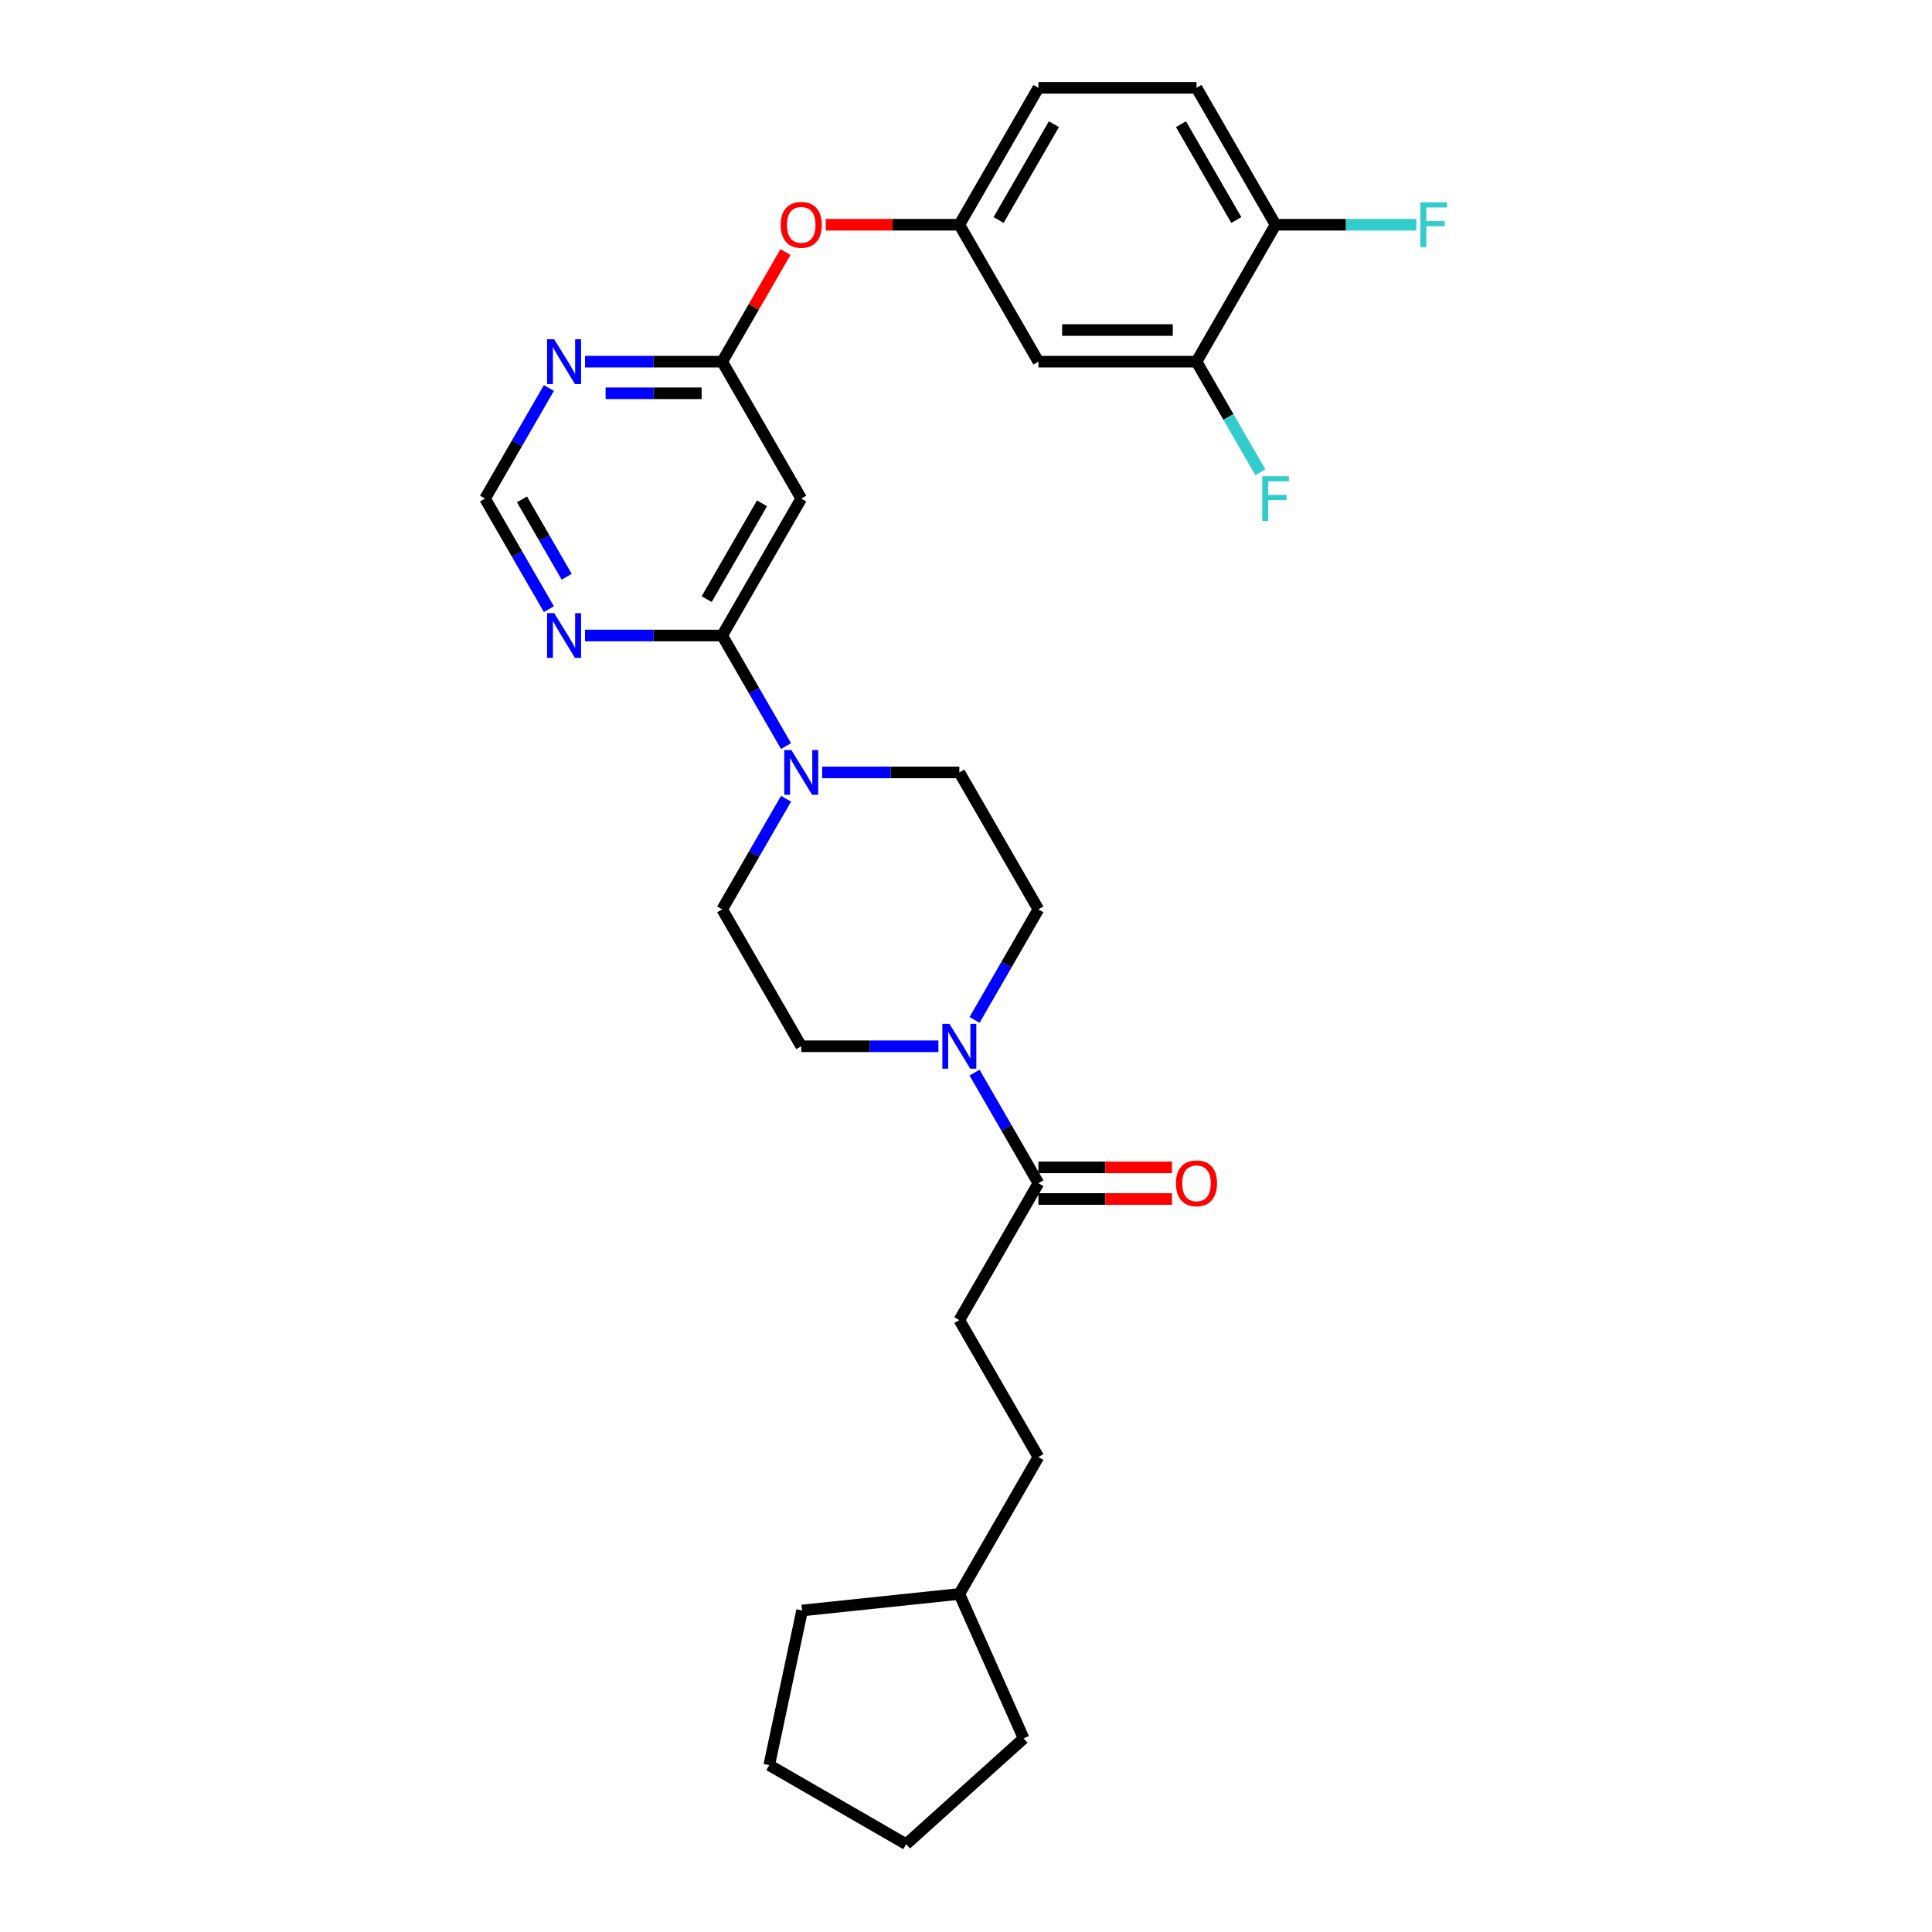 <?xml version='1.0' encoding='iso-8859-1'?>
<svg version='1.1' baseProfile='full'
              xmlns='http://www.w3.org/2000/svg'
                      xmlns:rdkit='http://www.rdkit.org/xml'
                      xmlns:xlink='http://www.w3.org/1999/xlink'
                  xml:space='preserve'
width='1000px' height='1000px' viewBox='0 0 1000 1000'>
<!-- END OF HEADER -->
<rect style='opacity:1.0;fill:#FFFFFF;stroke:none' width='1000' height='1000' x='0' y='0'> </rect>
<path class='bond-0' d='M 373.804,328.936 L 390.327,357.554' style='fill:none;fill-rule:evenodd;stroke:#000000;stroke-width:6px;stroke-linecap:butt;stroke-linejoin:miter;stroke-opacity:1' />
<path class='bond-0' d='M 390.327,357.554 L 406.849,386.173' style='fill:none;fill-rule:evenodd;stroke:#0000FF;stroke-width:6px;stroke-linecap:butt;stroke-linejoin:miter;stroke-opacity:1' />
<path class='bond-2' d='M 373.804,328.936 L 414.721,258.066' style='fill:none;fill-rule:evenodd;stroke:#000000;stroke-width:6px;stroke-linecap:butt;stroke-linejoin:miter;stroke-opacity:1' />
<path class='bond-2' d='M 365.767,310.122 L 394.409,260.513' style='fill:none;fill-rule:evenodd;stroke:#000000;stroke-width:6px;stroke-linecap:butt;stroke-linejoin:miter;stroke-opacity:1' />
<path class='bond-5' d='M 373.804,328.936 L 338.304,328.936' style='fill:none;fill-rule:evenodd;stroke:#000000;stroke-width:6px;stroke-linecap:butt;stroke-linejoin:miter;stroke-opacity:1' />
<path class='bond-5' d='M 338.304,328.936 L 302.804,328.936' style='fill:none;fill-rule:evenodd;stroke:#0000FF;stroke-width:6px;stroke-linecap:butt;stroke-linejoin:miter;stroke-opacity:1' />
<path class='bond-10' d='M 406.849,413.44 L 390.327,442.058' style='fill:none;fill-rule:evenodd;stroke:#0000FF;stroke-width:6px;stroke-linecap:butt;stroke-linejoin:miter;stroke-opacity:1' />
<path class='bond-10' d='M 390.327,442.058 L 373.804,470.677' style='fill:none;fill-rule:evenodd;stroke:#000000;stroke-width:6px;stroke-linecap:butt;stroke-linejoin:miter;stroke-opacity:1' />
<path class='bond-11' d='M 425.556,399.806 L 461.055,399.806' style='fill:none;fill-rule:evenodd;stroke:#0000FF;stroke-width:6px;stroke-linecap:butt;stroke-linejoin:miter;stroke-opacity:1' />
<path class='bond-11' d='M 461.055,399.806 L 496.555,399.806' style='fill:none;fill-rule:evenodd;stroke:#000000;stroke-width:6px;stroke-linecap:butt;stroke-linejoin:miter;stroke-opacity:1' />
<path class='bond-1' d='M 504.426,527.914 L 520.949,499.295' style='fill:none;fill-rule:evenodd;stroke:#0000FF;stroke-width:6px;stroke-linecap:butt;stroke-linejoin:miter;stroke-opacity:1' />
<path class='bond-1' d='M 520.949,499.295 L 537.472,470.677' style='fill:none;fill-rule:evenodd;stroke:#000000;stroke-width:6px;stroke-linecap:butt;stroke-linejoin:miter;stroke-opacity:1' />
<path class='bond-3' d='M 504.426,555.181 L 520.949,583.799' style='fill:none;fill-rule:evenodd;stroke:#0000FF;stroke-width:6px;stroke-linecap:butt;stroke-linejoin:miter;stroke-opacity:1' />
<path class='bond-3' d='M 520.949,583.799 L 537.472,612.418' style='fill:none;fill-rule:evenodd;stroke:#000000;stroke-width:6px;stroke-linecap:butt;stroke-linejoin:miter;stroke-opacity:1' />
<path class='bond-30' d='M 485.72,541.547 L 450.22,541.547' style='fill:none;fill-rule:evenodd;stroke:#0000FF;stroke-width:6px;stroke-linecap:butt;stroke-linejoin:miter;stroke-opacity:1' />
<path class='bond-30' d='M 450.22,541.547 L 414.721,541.547' style='fill:none;fill-rule:evenodd;stroke:#000000;stroke-width:6px;stroke-linecap:butt;stroke-linejoin:miter;stroke-opacity:1' />
<path class='bond-4' d='M 414.721,258.066 L 373.804,187.195' style='fill:none;fill-rule:evenodd;stroke:#000000;stroke-width:6px;stroke-linecap:butt;stroke-linejoin:miter;stroke-opacity:1' />
<path class='bond-17' d='M 537.472,620.601 L 572.047,620.601' style='fill:none;fill-rule:evenodd;stroke:#000000;stroke-width:6px;stroke-linecap:butt;stroke-linejoin:miter;stroke-opacity:1' />
<path class='bond-17' d='M 572.047,620.601 L 606.622,620.601' style='fill:none;fill-rule:evenodd;stroke:#FF0000;stroke-width:6px;stroke-linecap:butt;stroke-linejoin:miter;stroke-opacity:1' />
<path class='bond-17' d='M 537.472,604.234 L 572.047,604.234' style='fill:none;fill-rule:evenodd;stroke:#000000;stroke-width:6px;stroke-linecap:butt;stroke-linejoin:miter;stroke-opacity:1' />
<path class='bond-17' d='M 572.047,604.234 L 606.622,604.234' style='fill:none;fill-rule:evenodd;stroke:#FF0000;stroke-width:6px;stroke-linecap:butt;stroke-linejoin:miter;stroke-opacity:1' />
<path class='bond-18' d='M 537.472,612.418 L 496.555,683.288' style='fill:none;fill-rule:evenodd;stroke:#000000;stroke-width:6px;stroke-linecap:butt;stroke-linejoin:miter;stroke-opacity:1' />
<path class='bond-6' d='M 373.804,187.195 L 338.304,187.195' style='fill:none;fill-rule:evenodd;stroke:#000000;stroke-width:6px;stroke-linecap:butt;stroke-linejoin:miter;stroke-opacity:1' />
<path class='bond-6' d='M 338.304,187.195 L 302.804,187.195' style='fill:none;fill-rule:evenodd;stroke:#0000FF;stroke-width:6px;stroke-linecap:butt;stroke-linejoin:miter;stroke-opacity:1' />
<path class='bond-6' d='M 363.154,203.562 L 338.304,203.562' style='fill:none;fill-rule:evenodd;stroke:#000000;stroke-width:6px;stroke-linecap:butt;stroke-linejoin:miter;stroke-opacity:1' />
<path class='bond-6' d='M 338.304,203.562 L 313.454,203.562' style='fill:none;fill-rule:evenodd;stroke:#0000FF;stroke-width:6px;stroke-linecap:butt;stroke-linejoin:miter;stroke-opacity:1' />
<path class='bond-16' d='M 373.804,187.195 L 390.185,158.822' style='fill:none;fill-rule:evenodd;stroke:#000000;stroke-width:6px;stroke-linecap:butt;stroke-linejoin:miter;stroke-opacity:1' />
<path class='bond-16' d='M 390.185,158.822 L 406.566,130.449' style='fill:none;fill-rule:evenodd;stroke:#FF0000;stroke-width:6px;stroke-linecap:butt;stroke-linejoin:miter;stroke-opacity:1' />
<path class='bond-9' d='M 284.098,315.302 L 267.575,286.684' style='fill:none;fill-rule:evenodd;stroke:#0000FF;stroke-width:6px;stroke-linecap:butt;stroke-linejoin:miter;stroke-opacity:1' />
<path class='bond-9' d='M 267.575,286.684 L 251.053,258.066' style='fill:none;fill-rule:evenodd;stroke:#000000;stroke-width:6px;stroke-linecap:butt;stroke-linejoin:miter;stroke-opacity:1' />
<path class='bond-9' d='M 293.316,298.534 L 281.75,278.501' style='fill:none;fill-rule:evenodd;stroke:#0000FF;stroke-width:6px;stroke-linecap:butt;stroke-linejoin:miter;stroke-opacity:1' />
<path class='bond-9' d='M 281.75,278.501 L 270.184,258.468' style='fill:none;fill-rule:evenodd;stroke:#000000;stroke-width:6px;stroke-linecap:butt;stroke-linejoin:miter;stroke-opacity:1' />
<path class='bond-29' d='M 284.098,200.829 L 267.575,229.447' style='fill:none;fill-rule:evenodd;stroke:#0000FF;stroke-width:6px;stroke-linecap:butt;stroke-linejoin:miter;stroke-opacity:1' />
<path class='bond-29' d='M 267.575,229.447 L 251.053,258.066' style='fill:none;fill-rule:evenodd;stroke:#000000;stroke-width:6px;stroke-linecap:butt;stroke-linejoin:miter;stroke-opacity:1' />
<path class='bond-7' d='M 619.306,187.195 L 537.472,187.195' style='fill:none;fill-rule:evenodd;stroke:#000000;stroke-width:6px;stroke-linecap:butt;stroke-linejoin:miter;stroke-opacity:1' />
<path class='bond-7' d='M 607.031,170.828 L 549.747,170.828' style='fill:none;fill-rule:evenodd;stroke:#000000;stroke-width:6px;stroke-linecap:butt;stroke-linejoin:miter;stroke-opacity:1' />
<path class='bond-14' d='M 619.306,187.195 L 660.223,116.325' style='fill:none;fill-rule:evenodd;stroke:#000000;stroke-width:6px;stroke-linecap:butt;stroke-linejoin:miter;stroke-opacity:1' />
<path class='bond-20' d='M 619.306,187.195 L 635.829,215.814' style='fill:none;fill-rule:evenodd;stroke:#000000;stroke-width:6px;stroke-linecap:butt;stroke-linejoin:miter;stroke-opacity:1' />
<path class='bond-20' d='M 635.829,215.814 L 652.352,244.432' style='fill:none;fill-rule:evenodd;stroke:#33CCCC;stroke-width:6px;stroke-linecap:butt;stroke-linejoin:miter;stroke-opacity:1' />
<path class='bond-8' d='M 537.472,187.195 L 496.555,116.325' style='fill:none;fill-rule:evenodd;stroke:#000000;stroke-width:6px;stroke-linecap:butt;stroke-linejoin:miter;stroke-opacity:1' />
<path class='bond-13' d='M 373.804,470.677 L 414.721,541.547' style='fill:none;fill-rule:evenodd;stroke:#000000;stroke-width:6px;stroke-linecap:butt;stroke-linejoin:miter;stroke-opacity:1' />
<path class='bond-12' d='M 496.555,399.806 L 537.472,470.677' style='fill:none;fill-rule:evenodd;stroke:#000000;stroke-width:6px;stroke-linecap:butt;stroke-linejoin:miter;stroke-opacity:1' />
<path class='bond-22' d='M 660.223,116.325 L 696.672,116.325' style='fill:none;fill-rule:evenodd;stroke:#000000;stroke-width:6px;stroke-linecap:butt;stroke-linejoin:miter;stroke-opacity:1' />
<path class='bond-22' d='M 696.672,116.325 L 733.121,116.325' style='fill:none;fill-rule:evenodd;stroke:#33CCCC;stroke-width:6px;stroke-linecap:butt;stroke-linejoin:miter;stroke-opacity:1' />
<path class='bond-31' d='M 660.223,116.325 L 619.306,45.455' style='fill:none;fill-rule:evenodd;stroke:#000000;stroke-width:6px;stroke-linecap:butt;stroke-linejoin:miter;stroke-opacity:1' />
<path class='bond-31' d='M 639.911,113.878 L 611.269,64.269' style='fill:none;fill-rule:evenodd;stroke:#000000;stroke-width:6px;stroke-linecap:butt;stroke-linejoin:miter;stroke-opacity:1' />
<path class='bond-15' d='M 496.555,116.325 L 461.98,116.325' style='fill:none;fill-rule:evenodd;stroke:#000000;stroke-width:6px;stroke-linecap:butt;stroke-linejoin:miter;stroke-opacity:1' />
<path class='bond-15' d='M 461.98,116.325 L 427.405,116.325' style='fill:none;fill-rule:evenodd;stroke:#FF0000;stroke-width:6px;stroke-linecap:butt;stroke-linejoin:miter;stroke-opacity:1' />
<path class='bond-21' d='M 496.555,116.325 L 537.472,45.455' style='fill:none;fill-rule:evenodd;stroke:#000000;stroke-width:6px;stroke-linecap:butt;stroke-linejoin:miter;stroke-opacity:1' />
<path class='bond-21' d='M 516.866,113.878 L 545.508,64.269' style='fill:none;fill-rule:evenodd;stroke:#000000;stroke-width:6px;stroke-linecap:butt;stroke-linejoin:miter;stroke-opacity:1' />
<path class='bond-23' d='M 496.555,683.288 L 537.472,754.158' style='fill:none;fill-rule:evenodd;stroke:#000000;stroke-width:6px;stroke-linecap:butt;stroke-linejoin:miter;stroke-opacity:1' />
<path class='bond-19' d='M 619.306,45.455 L 537.472,45.455' style='fill:none;fill-rule:evenodd;stroke:#000000;stroke-width:6px;stroke-linecap:butt;stroke-linejoin:miter;stroke-opacity:1' />
<path class='bond-24' d='M 537.472,754.158 L 496.555,825.029' style='fill:none;fill-rule:evenodd;stroke:#000000;stroke-width:6px;stroke-linecap:butt;stroke-linejoin:miter;stroke-opacity:1' />
<path class='bond-25' d='M 496.555,825.029 L 529.84,899.788' style='fill:none;fill-rule:evenodd;stroke:#000000;stroke-width:6px;stroke-linecap:butt;stroke-linejoin:miter;stroke-opacity:1' />
<path class='bond-26' d='M 496.555,825.029 L 415.169,833.583' style='fill:none;fill-rule:evenodd;stroke:#000000;stroke-width:6px;stroke-linecap:butt;stroke-linejoin:miter;stroke-opacity:1' />
<path class='bond-28' d='M 529.84,899.788 L 469.025,954.545' style='fill:none;fill-rule:evenodd;stroke:#000000;stroke-width:6px;stroke-linecap:butt;stroke-linejoin:miter;stroke-opacity:1' />
<path class='bond-27' d='M 415.169,833.583 L 398.155,913.628' style='fill:none;fill-rule:evenodd;stroke:#000000;stroke-width:6px;stroke-linecap:butt;stroke-linejoin:miter;stroke-opacity:1' />
<path class='bond-32' d='M 398.155,913.628 L 469.025,954.545' style='fill:none;fill-rule:evenodd;stroke:#000000;stroke-width:6px;stroke-linecap:butt;stroke-linejoin:miter;stroke-opacity:1' />
<path  class='atom-1' d='M 409.598 388.219
L 417.192 400.494
Q 417.945 401.705, 419.156 403.898
Q 420.367 406.091, 420.433 406.222
L 420.433 388.219
L 423.51 388.219
L 423.51 411.394
L 420.335 411.394
L 412.184 397.973
Q 411.235 396.402, 410.22 394.602
Q 409.238 392.801, 408.943 392.245
L 408.943 411.394
L 405.932 411.394
L 405.932 388.219
L 409.598 388.219
' fill='#0000FF'/>
<path  class='atom-2' d='M 491.432 529.959
L 499.026 542.235
Q 499.779 543.446, 500.99 545.639
Q 502.201 547.832, 502.267 547.963
L 502.267 529.959
L 505.344 529.959
L 505.344 553.135
L 502.169 553.135
L 494.018 539.714
Q 493.069 538.143, 492.054 536.343
Q 491.072 534.542, 490.777 533.986
L 490.777 553.135
L 487.766 553.135
L 487.766 529.959
L 491.432 529.959
' fill='#0000FF'/>
<path  class='atom-6' d='M 286.847 317.348
L 294.441 329.623
Q 295.194 330.835, 296.405 333.028
Q 297.616 335.221, 297.682 335.352
L 297.682 317.348
L 300.759 317.348
L 300.759 340.524
L 297.583 340.524
L 289.433 327.103
Q 288.484 325.532, 287.469 323.731
Q 286.487 321.931, 286.192 321.375
L 286.192 340.524
L 283.181 340.524
L 283.181 317.348
L 286.847 317.348
' fill='#0000FF'/>
<path  class='atom-7' d='M 286.847 175.608
L 294.441 187.883
Q 295.194 189.094, 296.405 191.287
Q 297.616 193.48, 297.682 193.611
L 297.682 175.608
L 300.759 175.608
L 300.759 198.783
L 297.583 198.783
L 289.433 185.362
Q 288.484 183.791, 287.469 181.991
Q 286.487 180.19, 286.192 179.634
L 286.192 198.783
L 283.181 198.783
L 283.181 175.608
L 286.847 175.608
' fill='#0000FF'/>
<path  class='atom-17' d='M 404.082 116.39
Q 404.082 110.826, 406.832 107.716
Q 409.582 104.606, 414.721 104.606
Q 419.86 104.606, 422.61 107.716
Q 425.359 110.826, 425.359 116.39
Q 425.359 122.021, 422.577 125.228
Q 419.794 128.404, 414.721 128.404
Q 409.614 128.404, 406.832 125.228
Q 404.082 122.053, 404.082 116.39
M 414.721 125.785
Q 418.256 125.785, 420.155 123.428
Q 422.086 121.039, 422.086 116.39
Q 422.086 111.84, 420.155 109.549
Q 418.256 107.225, 414.721 107.225
Q 411.185 107.225, 409.254 109.516
Q 407.356 111.808, 407.356 116.39
Q 407.356 121.071, 409.254 123.428
Q 411.185 125.785, 414.721 125.785
' fill='#FF0000'/>
<path  class='atom-18' d='M 608.667 612.483
Q 608.667 606.918, 611.417 603.809
Q 614.167 600.699, 619.306 600.699
Q 624.445 600.699, 627.195 603.809
Q 629.944 606.918, 629.944 612.483
Q 629.944 618.113, 627.162 621.321
Q 624.38 624.496, 619.306 624.496
Q 614.199 624.496, 611.417 621.321
Q 608.667 618.146, 608.667 612.483
M 619.306 621.878
Q 622.841 621.878, 624.74 619.521
Q 626.671 617.131, 626.671 612.483
Q 626.671 607.933, 624.74 605.642
Q 622.841 603.318, 619.306 603.318
Q 615.771 603.318, 613.839 605.609
Q 611.941 607.9, 611.941 612.483
Q 611.941 617.164, 613.839 619.521
Q 615.771 621.878, 619.306 621.878
' fill='#FF0000'/>
<path  class='atom-21' d='M 653.332 246.478
L 667.113 246.478
L 667.113 249.129
L 656.442 249.129
L 656.442 256.167
L 665.935 256.167
L 665.935 258.851
L 656.442 258.851
L 656.442 269.653
L 653.332 269.653
L 653.332 246.478
' fill='#33CCCC'/>
<path  class='atom-23' d='M 735.167 104.737
L 748.947 104.737
L 748.947 107.389
L 738.276 107.389
L 738.276 114.426
L 747.769 114.426
L 747.769 117.111
L 738.276 117.111
L 738.276 127.913
L 735.167 127.913
L 735.167 104.737
' fill='#33CCCC'/>
</svg>
